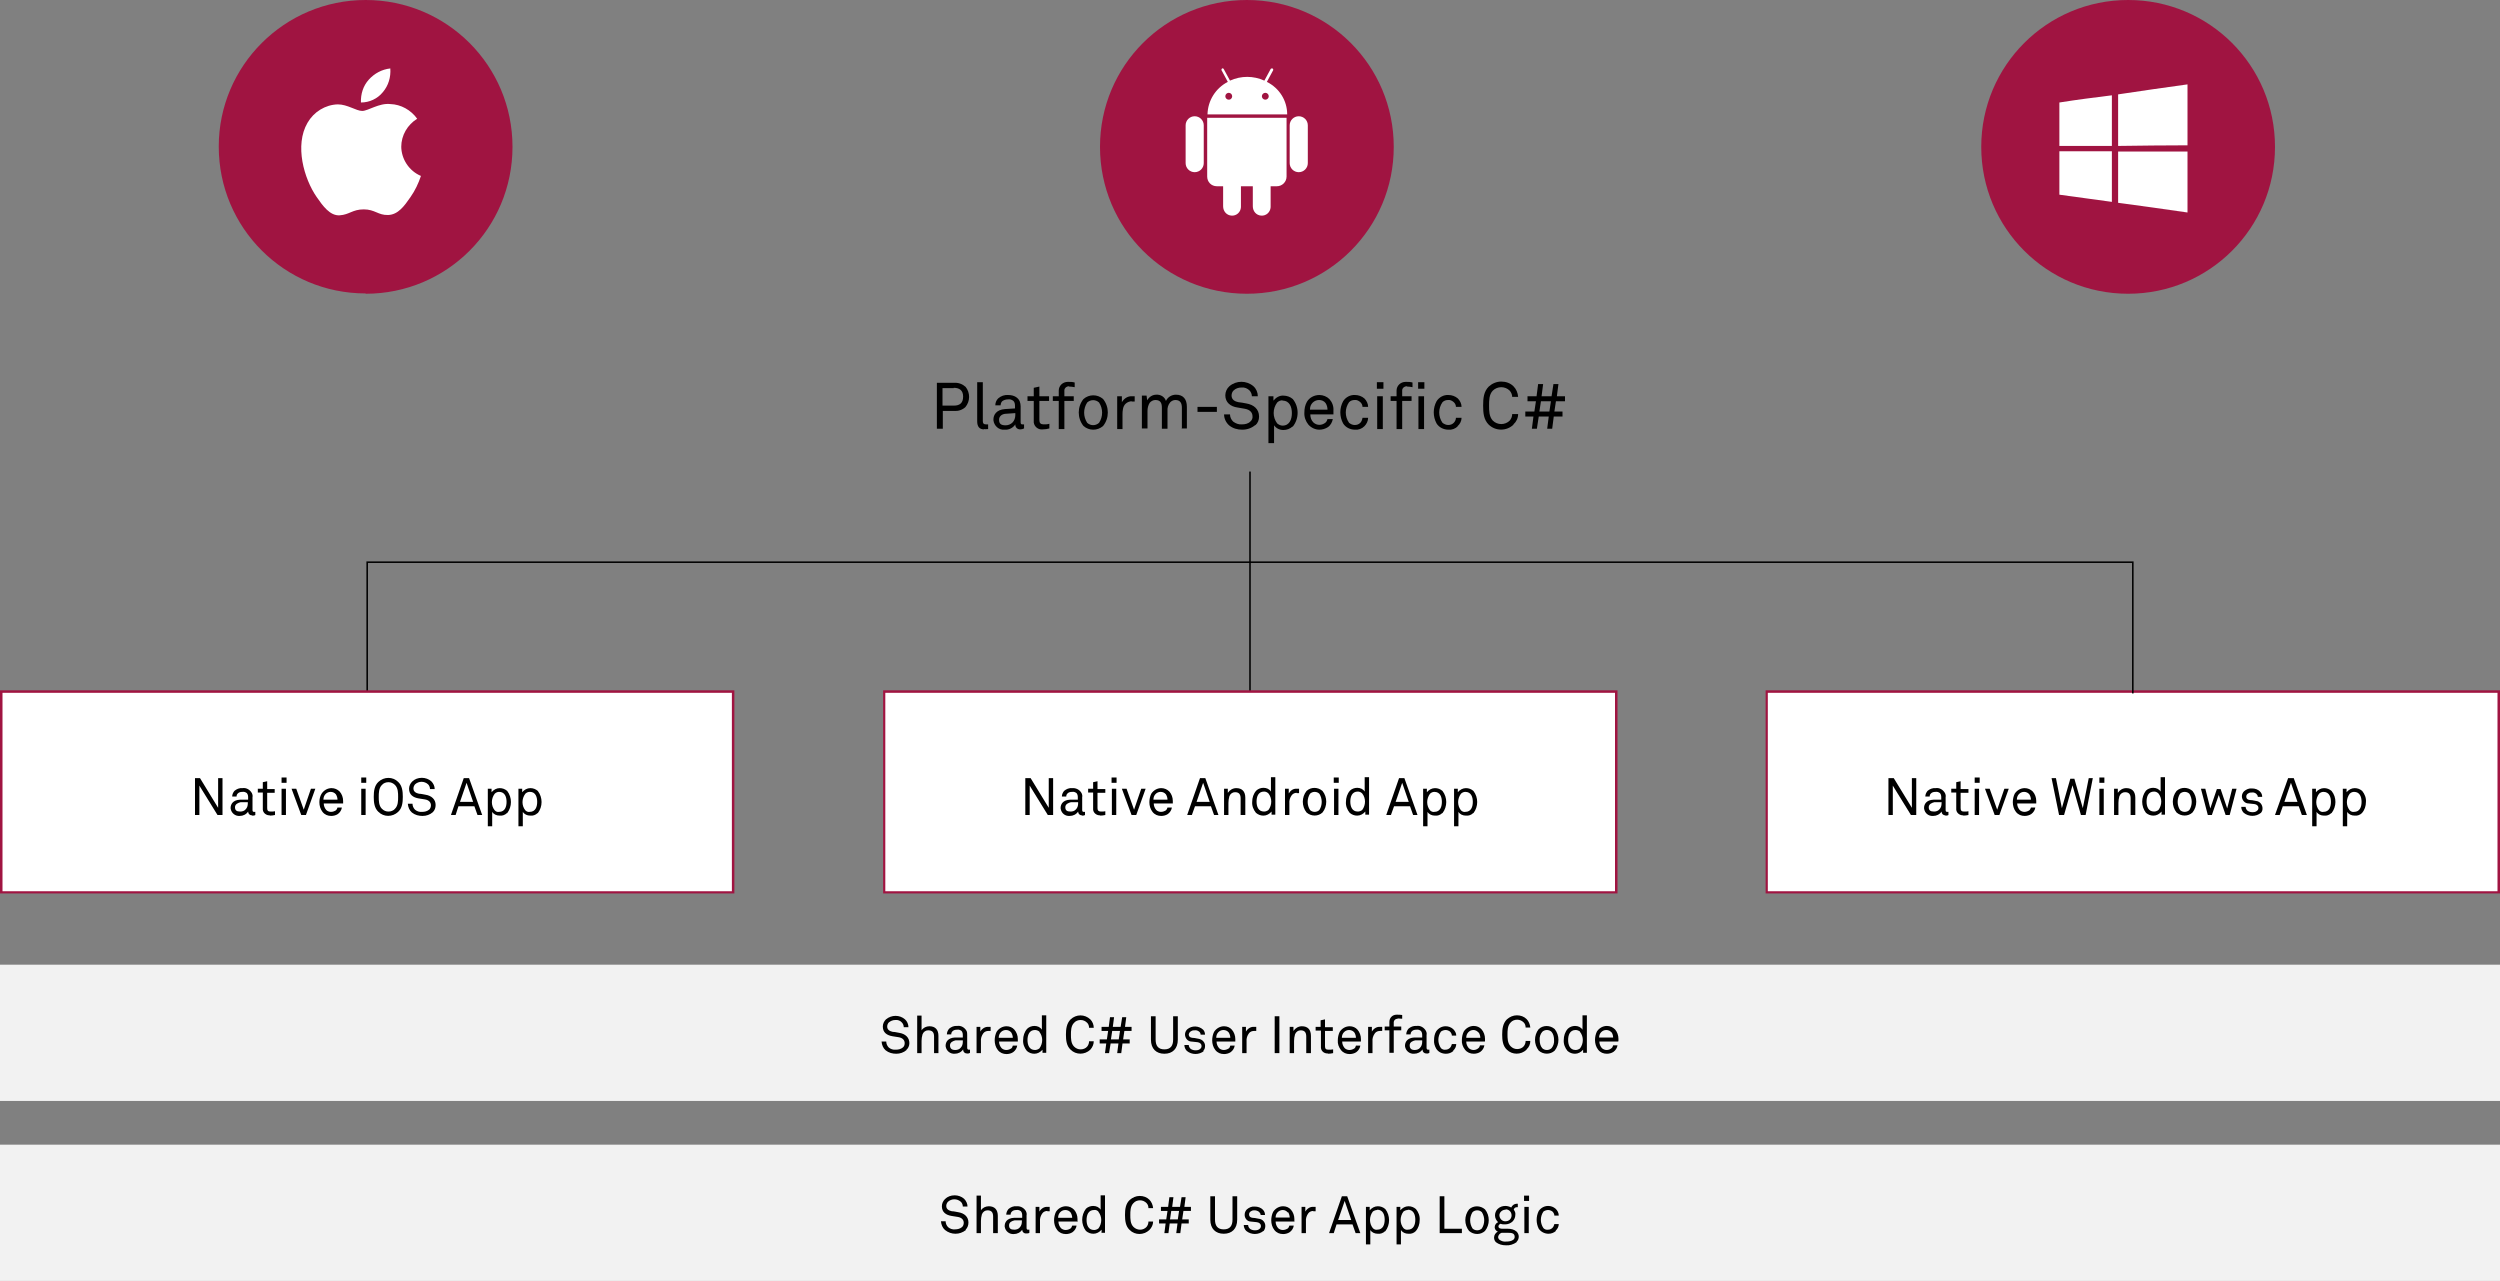 <?xml version="1.0" encoding="UTF-8"?><svg id="a" xmlns="http://www.w3.org/2000/svg" viewBox="0 0 800 409.9"><rect x="0" y="0" width="800" height="409.9" fill="#808080" stroke="none"/><defs><style>.b{fill:#fff;}.c{fill:none;stroke:#000;stroke-width:.5px;}.d{fill:#a01441;}.e{fill:#f2f2f2;}</style></defs><line class="c" x1="400" y1="150.9" x2="400" y2="222.4"/><g><rect class="b" x="565.4" y="221.3" width="234.2" height="64.2"/><path class="d" d="M799.2,221.7v63.5h-233.5v-63.5h233.5m.8-.8h-235v65h235v-65Z"/></g><g><rect class="b" x="282.9" y="221.3" width="234.2" height="64.2"/><path class="d" d="M516.8,221.7v63.5h-233.5v-63.5h233.5m.8-.8h-235v65h235v-65Z"/></g><polyline class="c" points="682.5 221.9 682.5 179.9 117.5 179.9 117.5 221.8"/><g><path d="M335.3,260.8l-5.8-9.4v9.4h-1.4v-11.8h1.7l5.8,9.5v-9.5h1.4v11.8h-1.6Z"/><path d="M346.2,260.9c-.7,0-1.2-.5-1.2-1.2,0,0,0,0,0,0h0c-.6,.9-1.6,1.4-2.7,1.4-1.5,.1-2.7-.9-2.9-2.4,0,0,0-.1,0-.2,0-1.1,.7-2.5,3-2.6h2.5v-.8c0-.5-.1-.9-.4-1.3-.4-.3-.9-.5-1.4-.4-.6,0-1.1,.1-1.5,.5-.3,.3-.4,.6-.4,1h-1.4c0-.7,.3-1.3,.7-1.8,.7-.6,1.6-1,2.6-.9,1.2-.1,2.4,.5,3,1.6,.2,.4,.3,.9,.2,1.3v4.1c0,.5,.2,.6,.5,.6,.1,0,.2,0,.4,0v1c-.3,.2-.6,.2-1,.2Zm-1.2-4.2h-2.3c-.8,.2-1.8,.6-1.8,1.6s.5,1.4,1.7,1.4c.6,0,1.3-.2,1.7-.7,.5-.5,.7-1.2,.7-1.9v-.5Z"/><path d="M352.1,260.9c-1.1,.1-2.2-.7-2.3-1.8,0-.2,0-.3,0-.5v-5h-1.6v-1.2h1.6v-2.1l1.4-.3v2.5h2.5v1.2h-2.5v4.9c0,.8,.4,1.1,1.1,1.1,.5,0,1,0,1.4-.1v1.2c-.5,.1-1.1,.2-1.7,.2Z"/><path d="M355.7,250.5v-1.7h1.6v1.7h-1.6Zm.1,10.3v-8.4h1.4v8.4h-1.4Z"/><path d="M363.6,260.8h-1.5l-3.1-8.4h1.5l2.4,6.7,2.3-6.7h1.4l-3,8.4Z"/><path d="M375.1,257.1h-5.9c0,.8,.3,1.5,.8,2.1,.4,.4,1,.6,1.5,.6,.6,0,1.1-.2,1.6-.5,.3-.3,.4-.6,.5-.9h1.4c-.1,.8-.6,1.6-1.3,2.1-.6,.4-1.4,.6-2.1,.6-1.1,0-2.1-.4-2.8-1.3-.7-.9-1-2-1-3.1,0-.9,.2-1.9,.6-2.7,.7-1.1,1.9-1.8,3.2-1.8,1,0,1.9,.4,2.6,1.1,.7,.8,1.1,1.9,1.1,3v.8Zm-2-2.9c-.4-.5-1-.8-1.7-.8-1.3,0-2.3,1.1-2.3,2.4,0,0,0,0,0,.1h4.5c0-.6-.2-1.2-.5-1.7h0Z"/><path d="M388.5,260.8l-1-2.8h-5.1l-1,2.8h-1.5l4.1-11.8h1.7l4.2,11.8h-1.5Zm-3.5-10.3l-2.1,6.1h4.2l-2.1-6.1Z"/><path d="M397,260.8v-5.3c0-1.3-.5-2-1.8-2-.8,0-1.5,.5-1.8,1.3-.2,.7-.3,1.4-.3,2.1v3.9h-1.4v-8.4h1.2v1.3c.6-.9,1.6-1.5,2.7-1.5,1.9,0,2.9,1.1,2.9,3.1v5.5h-1.4Z"/><path d="M406.9,260.8v-1.1c-.7,.8-1.6,1.3-2.6,1.3-.9,0-1.7-.3-2.4-.9-.8-1-1.3-2.2-1.2-3.5,0-1.3,.4-2.6,1.3-3.6,.6-.6,1.5-.9,2.3-.9,1,0,1.9,.4,2.4,1.2v-4.6h1.4v12h-1.2Zm-1-6.9c-.4-.4-.9-.6-1.4-.6-1.9,0-2.4,1.7-2.4,3.2s.5,3.2,2.4,3.2c.5,0,1-.2,1.4-.5,1.2-1.6,1.2-3.8,0-5.3h0Z"/><path d="M415,253.7c-.6,0-1.2,.2-1.6,.7-.6,.8-.9,1.7-.8,2.7v3.7h-1.4v-8.4h1.2v1.5c.6-1,1.5-1.6,2.6-1.5,.2,0,.4,0,.7,0v1.4c-.3,0-.5,0-.8,0Z"/><path d="M423.2,260c-1.4,1.3-3.6,1.3-5.1,0-1.6-2-1.6-4.9,0-6.9,1.4-1.3,3.6-1.3,5.1,0,1.6,2,1.6,4.9,0,6.9Zm-1-6c-.8-.8-2.2-.8-3,0-1,1.6-1,3.6,0,5.2,.8,.8,2.2,.8,3,0,1-1.6,1-3.6,0-5.2h0Z"/><path d="M426.8,250.5v-1.7h1.6v1.7h-1.6Zm.1,10.3v-8.4h1.4v8.4h-1.4Z"/><path d="M436.9,260.8v-1.1c-.7,.8-1.6,1.3-2.6,1.3-.9,0-1.7-.3-2.4-.9-.8-1-1.3-2.2-1.2-3.5,0-1.3,.4-2.6,1.3-3.6,.6-.6,1.5-.9,2.3-.9,1,0,1.9,.4,2.4,1.2v-4.6h1.4v12h-1.2Zm-1-6.9c-.4-.4-.9-.6-1.4-.6-1.9,0-2.4,1.7-2.4,3.2s.5,3.2,2.4,3.2c.5,0,1-.2,1.4-.5,1.2-1.6,1.2-3.8,0-5.3h0Z"/><path d="M452.2,260.8l-1-2.8h-5.1l-1,2.8h-1.5l4.1-11.8h1.7l4.2,11.8h-1.5Zm-3.5-10.3l-2.1,6.1h4.2l-2.1-6.1Z"/><path d="M461.5,260.2c-.6,.6-1.5,.9-2.3,.8-1,0-1.9-.4-2.4-1.2v4.6h-1.4v-12h1.2v1.1c.7-.8,1.6-1.3,2.6-1.3,.9,0,1.7,.3,2.4,.9,1.6,2.1,1.6,5,0,7.1h0Zm-2.5-6.8c-.5,0-1,.2-1.4,.6-1.2,1.6-1.2,3.8,0,5.3,.4,.4,.9,.6,1.4,.5,1.9,0,2.4-1.7,2.4-3.2s-.5-3.2-2.4-3.2Z"/><path d="M471.4,260.2c-.6,.6-1.5,.9-2.3,.8-1,0-1.9-.4-2.4-1.2v4.6h-1.4v-12h1.2v1.1c.7-.8,1.6-1.3,2.6-1.3,.9,0,1.7,.3,2.4,.9,1.6,2.1,1.6,5,0,7.1h0Zm-2.5-6.8c-.5,0-1,.2-1.4,.6-1.2,1.6-1.2,3.8,0,5.3,.4,.4,.9,.6,1.4,.5,1.9,0,2.4-1.7,2.4-3.2s-.5-3.2-2.4-3.2h0Z"/></g><g><path d="M611.5,260.8l-5.8-9.4v9.4h-1.4v-11.8h1.7l5.8,9.5v-9.5h1.4v11.8h-1.7Z"/><path d="M622.5,260.9c-.7,0-1.2-.5-1.2-1.2,0,0,0,0,0,0h0c-.6,.9-1.6,1.4-2.7,1.4-1.5,.1-2.7-.9-2.9-2.4,0,0,0-.1,0-.2,0-1.1,.7-2.5,3-2.6h2.5v-.8c0-.5-.1-.9-.4-1.3-.4-.3-.9-.5-1.4-.4-.6,0-1.1,.1-1.5,.5-.3,.3-.4,.6-.4,1h-1.4c0-.7,.3-1.3,.7-1.8,.7-.6,1.6-1,2.6-.9,1.2-.2,2.4,.5,3,1.6,.2,.4,.3,.9,.2,1.3v4.1c0,.5,.2,.6,.5,.6,.1,0,.2,0,.4,0v1c-.3,.2-.7,.2-1,.2Zm-1.3-4.2h-2.2c-.8,.2-1.8,.6-1.8,1.6s.5,1.4,1.7,1.4c.6,0,1.3-.2,1.7-.7,.5-.5,.7-1.2,.7-1.9v-.5Z"/><path d="M628.3,260.9c-1.1,.1-2.2-.7-2.3-1.8,0-.2,0-.3,0-.5v-5h-1.6v-1.2h1.6v-2.1l1.4-.3v2.5h2.5v1.2h-2.5v4.9c0,.8,.3,1.1,1.1,1.1,.5,0,1,0,1.4-.1v1.2c-.5,.1-1.1,.2-1.7,.2Z"/><path d="M631.9,250.5v-1.7h1.6v1.7h-1.6Zm0,10.3v-8.4h1.4v8.4h-1.4Z"/><path d="M639.8,260.8h-1.5l-3.1-8.4h1.5l2.4,6.7,2.3-6.7h1.4l-3,8.4Z"/><path d="M651.4,257.1h-5.9c0,.8,.3,1.5,.8,2.1,.4,.4,1,.6,1.5,.6,.6,0,1.1-.2,1.6-.5,.3-.3,.4-.6,.5-.9h1.4c-.1,.8-.6,1.6-1.3,2.1-.6,.4-1.4,.6-2.1,.6-1.1,0-2.1-.4-2.8-1.3-.7-.9-1-2-1-3.1,0-.9,.2-1.9,.6-2.7,.7-1.1,1.9-1.8,3.2-1.8,1,0,1.9,.4,2.6,1.1,.7,.8,1.1,1.9,1.1,3v.8Zm-2-2.9c-.4-.5-1-.8-1.7-.8-1.3,0-2.3,1.1-2.3,2.4,0,0,0,0,0,.1h4.5c0-.6-.2-1.2-.5-1.7h0Z"/><path d="M667.5,260.8h-1.6l-2.7-9.5-2.7,9.5h-1.6l-2.4-11.8h1.4l1.9,9.6,2.7-9.4h1.3l2.7,9.4,1.9-9.6h1.3l-2.3,11.8Z"/><path d="M671.8,250.5v-1.7h1.6v1.7h-1.6Zm0,10.3v-8.4h1.4v8.4h-1.4Z"/><path d="M681.8,260.8v-5.3c0-1.3-.5-2-1.8-2-.8,0-1.5,.5-1.8,1.3-.2,.7-.3,1.4-.3,2.1v3.9h-1.4v-8.4h1.2v1.3c.6-.9,1.6-1.5,2.7-1.5,1.9,0,2.9,1.1,2.9,3.1v5.5h-1.4Z"/><path d="M691.7,260.8v-1.1c-.7,.8-1.6,1.3-2.6,1.3-.9,0-1.7-.3-2.4-.9-1.6-2.1-1.6-5,0-7.1,.6-.6,1.5-.9,2.3-.9,1,0,1.9,.4,2.4,1.2v-4.6h1.4v12h-1.2Zm-1-6.9c-.4-.4-.9-.6-1.4-.6-1.9,0-2.4,1.7-2.4,3.2s.5,3.2,2.4,3.2c.5,0,1-.2,1.4-.5,1.2-1.6,1.2-3.8,0-5.3h0Z"/><path d="M701.6,260c-1.4,1.3-3.6,1.3-5.1,0-1.6-2-1.6-4.9,0-6.9,1.4-1.3,3.6-1.3,5.1,0,1.6,2,1.6,4.9,0,6.9Zm-1-6c-.8-.8-2.2-.8-3,0-1,1.6-1,3.6,0,5.2,.8,.8,2.2,.8,3,0,1-1.6,1-3.6,0-5.2h0Z"/><path d="M713.6,260.8h-1.4l-2.2-6.4-2.2,6.4h-1.3l-2.2-8.4h1.4l1.6,6.3,2.1-6.2h1.2l2.1,6.2,1.6-6.3h1.4l-2.2,8.4Z"/><path d="M723.5,260.1c-1.6,1.3-3.9,1.3-5.5,0-.5-.5-.8-1.2-.8-1.9h1.4c0,.5,.3,1,.7,1.3,.5,.3,1,.4,1.5,.4,.6,0,1.1-.1,1.5-.5,.3-.2,.4-.6,.4-.9,0-.6-.5-1.1-1.3-1.2l-1.9-.2c-1.2,0-2.1-1.1-2.1-2.3,0-.6,.3-1.2,.7-1.6,.7-.6,1.6-1,2.5-.9,1,0,2,.3,2.7,1.1,.4,.4,.6,1,.6,1.6h-1.4c0-.4-.2-.7-.5-1-.4-.3-.9-.5-1.4-.4-.3,0-.7,0-1,.2-.5,.2-.8,.6-.8,1.1,0,.7,.4,1,1.1,1.1,.5,0,1.1,.1,2,.3,1.3,.1,2.2,1.3,2.1,2.6,0,.5-.3,1-.6,1.4h0Z"/><path d="M736.6,260.8l-1-2.8h-5.1l-1,2.8h-1.5l4.2-11.8h1.8l4.2,11.8h-1.6Zm-3.5-10.3l-2.1,6.1h4.2l-2.1-6.1Z"/><path d="M746,260.2c-.6,.6-1.5,.9-2.3,.8-1,0-1.9-.4-2.4-1.2v4.6h-1.4v-12h1.2v1.1c.7-.8,1.6-1.3,2.6-1.3,.9,0,1.7,.3,2.4,.9,1.7,2.1,1.6,5,0,7.1h0Zm-2.5-6.8c-.5,0-1,.2-1.4,.6-1.2,1.6-1.2,3.8,0,5.3,.4,.4,.9,.6,1.4,.5,1.9,0,2.4-1.7,2.4-3.2s-.5-3.2-2.4-3.2h0Z"/><path d="M755.8,260.2c-.6,.6-1.5,.9-2.3,.8-1,0-1.9-.4-2.4-1.2v4.6h-1.4v-12h1.2v1.1c.7-.8,1.6-1.3,2.6-1.3,.9,0,1.7,.3,2.4,.9,.8,1,1.3,2.2,1.2,3.5,0,1.3-.4,2.6-1.3,3.6Zm-2.5-6.8c-.5,0-1,.2-1.4,.6-1.2,1.6-1.2,3.8,0,5.3,.4,.4,.9,.6,1.4,.5,1.9,0,2.4-1.7,2.4-3.2s-.5-3.2-2.4-3.2h0Z"/></g><g><path d="M308.9,130.3c-1,.9-2.3,1.3-3.6,1.2h-3.6v5.7h-1.9v-14.7h5.5c1.4-.1,2.7,.4,3.7,1.3,1.5,1.9,1.5,4.6-.1,6.5h0Zm-3.7-6.1h-3.6v5.6h3.6c2,0,3-.9,3-2.9s-1.2-2.8-3-2.8Z"/><path d="M314.9,137.4c-1.5,0-2.2-.9-2.2-2.6v-12.5h1.8v12.4c0,.7,.2,1.1,1,1.1,.2,0,.5,0,.7,0v1.5c-.4,0-.9,.1-1.3,0Z"/><path d="M326.4,137.4c-.8,0-1.5-.6-1.5-1.5,0,0,0,0,0-.1h0c-.7,1.1-2,1.8-3.4,1.7-1.8,.2-3.4-1.2-3.6-3,0,0,0-.2,0-.3,0-1.4,.9-3.1,3.7-3.3l3.2-.2v-.8c0-.6-.1-1.2-.5-1.6-.5-.4-1.1-.6-1.7-.5-.7,0-1.4,.2-1.9,.6-.3,.3-.5,.8-.5,1.3h-1.7c0-.8,.3-1.6,.9-2.2,.9-.8,2.1-1.2,3.2-1.1,2,0,3.2,.9,3.7,2,.2,.5,.3,1.1,.3,1.6v5.1c0,.6,.2,.7,.6,.7,.2,0,.3,0,.5,0v1.3c-.4,.2-.8,.3-1.2,.3Zm-1.6-5.2l-2.8,.2c-1.1,0-2.3,.6-2.3,1.9s.6,1.8,2.1,1.8c.8,0,1.6-.3,2.2-.9,.6-.6,.9-1.5,.9-2.4v-.6Z"/><path d="M333.7,137.4c-1.4,.2-2.7-.8-2.9-2.2,0-.2,0-.4,0-.6v-6.3h-2v-1.5h2v-2.7l1.8-.4v3.1h3.1v1.5h-3.1v6.1c0,1,.4,1.4,1.4,1.4,.6,0,1.2,0,1.8-.2v1.5c-.7,.2-1.4,.3-2.1,.3Z"/><path d="M342.1,123.6c-.8,0-1.4,.5-1.5,1.2,0,0,0,.1,0,.2v1.8h3v1.5h-3v9h-1.8v-9h-1.9v-1.5h1.9v-1.8c0-1.6,1.3-2.8,2.9-2.8,0,0,.1,0,.2,0,.7,0,1.3,0,2,.2v1.5c-.6-.1-1.2-.2-1.8-.2Z"/><path d="M353,136.3c-1.8,1.6-4.5,1.6-6.3,0-2-2.5-2-6.1,0-8.6,1.8-1.6,4.5-1.6,6.3,0,2,2.5,2,6.1,0,8.6Zm-1.3-7.5c-1.1-1-2.7-1-3.8,0-1.3,2-1.3,4.5,0,6.5,1.1,1,2.7,1,3.8,0,1.3-2,1.3-4.5,0-6.5Z"/><path d="M362.2,128.4c-.7,0-1.5,.3-2,.8-.9,.8-1,2.3-1,3.4v4.7h-1.7v-10.5h1.5v1.9c.7-1.2,1.9-2,3.3-1.9,.3,0,.6,0,.8,0v1.7c-.3,0-.7,0-1,0Z"/><path d="M378.2,137.2v-6.7c0-1.5-.5-2.5-2.1-2.5-.6,0-1.2,.3-1.6,.7-.7,.8-1,1.8-.9,2.9v5.6h-1.8v-6.7c0-1.5-.4-2.5-2.1-2.5-.7,0-1.4,.4-1.8,.9-.5,.8-.7,1.7-.7,2.6v5.6h-1.8v-10.5h1.5l.2,1.5c.6-1.1,1.7-1.8,2.9-1.8,1.4-.1,2.7,.7,3.1,2,.6-1.3,1.9-2,3.2-2,2.4,0,3.5,1.5,3.5,3.9v6.9h-1.8Z"/><path d="M383.2,131.8v-1.6h6.2v1.6h-6.2Z"/><path d="M401.7,136c-1.2,1-2.6,1.5-4.2,1.5-1.5,0-3-.4-4.2-1.4-1-.9-1.6-2.2-1.6-3.5h1.9c0,.9,.4,1.7,1,2.3,.8,.6,1.8,1,2.8,.9,1,0,2-.2,2.7-.9,.5-.4,.8-1.1,.7-1.7,0-1.1-.7-2.1-2.5-2.4l-2.3-.4c-2.2-.3-3.9-1.6-3.9-3.9,0-1.1,.5-2.2,1.3-2.9,2.2-1.9,5.5-1.9,7.7,0,.9,.8,1.4,2,1.4,3.2h-1.9c0-.7-.3-1.3-.7-1.8-.7-.7-1.6-1.1-2.6-1-1,0-1.9,.3-2.6,1-.4,.4-.6,1-.6,1.6,0,1.3,1.1,1.9,2.2,2.1,.8,.1,1.6,.2,2.5,.4,2.4,.4,4.1,1.8,4.1,4.2,0,1.1-.4,2.1-1.2,2.8Z"/><path d="M413.6,136.5c-.8,.7-1.8,1.1-2.9,1.1-1.2,0-2.3-.5-3-1.5v5.7h-1.8v-15h1.6v1.4c.8-1,2-1.7,3.2-1.6,1.1,0,2.2,.4,3,1.1,2.1,2.6,2,6.3,0,8.8h0Zm-3.2-8.4c-.6,0-1.2,.2-1.7,.7-1.5,2-1.5,4.7,0,6.7,.5,.4,1.1,.7,1.7,.7,2.3,0,3-2.1,3-4s-.7-4-3-4h0Z"/><path d="M426.7,132.6h-7.4c0,1,.3,1.9,1,2.6,1.1,1,2.7,1,3.9,0,.3-.3,.5-.7,.6-1.1h1.7c-.2,1-.7,2-1.6,2.6-.8,.5-1.7,.8-2.7,.8-1.3,0-2.6-.6-3.5-1.6-.9-1.1-1.4-2.5-1.3-3.9,0-1.2,.2-2.3,.8-3.4,.8-1.4,2.4-2.2,4-2.2,1.2,0,2.4,.5,3.2,1.3,.9,1,1.4,2.3,1.3,3.7v1.1Zm-2.5-3.6c-.5-.7-1.3-1-2.1-1-1.6,0-2.9,1.3-2.9,2.9,0,0,0,.1,0,.2h5.6c0-.7-.2-1.5-.6-2.1Z"/><path d="M436.6,136.4c-.8,.8-1.9,1.2-3,1.1-1.5,0-3-.7-3.8-2-1.2-2.2-1.2-4.9,0-7.1,.8-1.3,2.3-2.1,3.8-2,1.1,0,2.2,.4,3,1.1,.7,.7,1.2,1.7,1.2,2.7h-1.8c0-.6-.3-1.2-.8-1.6-.5-.4-1.1-.7-1.7-.6-.7,0-1.3,.2-1.8,.7-1.4,2-1.4,4.6,0,6.6,.5,.4,1.1,.7,1.8,.7,.7,0,1.3-.2,1.8-.7,.4-.4,.6-1,.7-1.6h1.8c0,1-.5,2-1.2,2.7Z"/><path d="M440.6,124.4v-2.1h2.1v2.1h-2.1Zm.1,12.9v-10.5h1.8v10.5h-1.8Z"/><path d="M450.2,123.6c-.8,0-1.4,.5-1.5,1.2,0,0,0,.1,0,.2v1.8h3v1.5h-3v9h-1.8v-9h-1.9v-1.5h1.9v-1.8c0-1.6,1.3-2.8,2.9-2.8,0,0,.1,0,.2,0,.7,0,1.3,0,2,.2v1.5c-.6-.1-1.1-.2-1.7-.2Zm3.6,.8v-2.1h2v2.1h-2Zm.1,12.9v-10.5h1.8v10.5h-1.8Z"/><path d="M466.5,136.4c-.8,.8-1.9,1.2-3,1.1-1.5,0-3-.7-3.8-2-1.2-2.2-1.2-4.9,0-7.1,.8-1.3,2.3-2.1,3.8-2,1.1,0,2.2,.4,3,1.1,.7,.7,1.2,1.7,1.2,2.7h-1.8c0-.6-.3-1.2-.8-1.6-.5-.4-1.1-.7-1.7-.6-.7,0-1.3,.2-1.8,.7-1.4,2-1.4,4.6,0,6.6,.5,.4,1.2,.7,1.8,.7,.7,0,1.3-.2,1.8-.7,.4-.4,.7-1,.7-1.6h1.8c0,1-.5,2-1.3,2.7Z"/><path d="M484.3,135.9c-2.2,2.1-5.7,2.1-7.9,0-1.6-1.6-1.8-3.7-1.8-6.1s.2-4.5,1.8-6.1c1.1-1,2.5-1.6,4-1.6,1.5,0,2.9,.5,3.9,1.5,.9,.9,1.4,2.1,1.5,3.4h-1.9c0-.7-.3-1.4-.8-2-.7-.7-1.7-1.1-2.7-1.1-1,0-2,.4-2.7,1.1-1.2,1.2-1.2,3.2-1.2,4.8s0,3.5,1.2,4.8c.7,.7,1.7,1.1,2.7,1.1,1,0,2-.4,2.7-1.1,.5-.6,.8-1.3,.8-2.1h1.9c0,1.3-.6,2.5-1.5,3.3Z"/><path d="M497.9,128.4l-.5,3.3h2.6v1.6h-2.8l-.5,3.9h-1.6l.5-3.9h-3.2l-.6,3.9h-1.6l.5-3.9h-2.6v-1.6h2.9l.5-3.3h-2.7v-1.6h2.9l.5-3.9h1.6l-.5,3.9h3.2l.6-3.9h1.6l-.5,3.9h2.6v1.6h-2.8Zm-4.8,0l-.5,3.3h3.2l.5-3.3h-3.2Z"/></g><polygon class="e" points="0 308.7 0 352.3 800 352.3 800 332.1 800 328.9 800 308.7 0 308.7"/><g><path d="M290.1,336c-.9,.8-2.1,1.2-3.3,1.2-1.2,0-2.4-.3-3.4-1.1-.8-.7-1.2-1.7-1.3-2.8h1.5c0,.7,.3,1.4,.8,1.9,.6,.5,1.4,.8,2.3,.7,.8,0,1.6-.2,2.2-.7,.4-.3,.6-.8,.6-1.4,0-.9-.6-1.7-2-1.9l-1.9-.3c-1.8-.3-3.1-1.2-3.1-3.1,0-.9,.4-1.7,1-2.3,1.8-1.5,4.4-1.5,6.1,0,.7,.6,1.1,1.6,1.1,2.5h-1.5c0-.5-.2-1.1-.6-1.5-.5-.6-1.3-.9-2.1-.8-.8,0-1.5,.3-2.1,.8-.3,.3-.5,.8-.5,1.3,0,1.1,.9,1.5,1.8,1.7,.7,0,1.3,.2,2,.3,2,.3,3.3,1.5,3.3,3.3,0,.9-.4,1.7-1,2.2Z"/><path d="M298.9,337v-5.3c0-1.3-.5-2-1.9-2-.8,0-1.5,.5-1.8,1.3-.2,.7-.3,1.4-.3,2.1v3.9h-1.4v-12h1.4v4.7c.5-.8,1.5-1.3,2.5-1.3,1.9,0,2.9,1.1,2.9,3.1v5.5h-1.4Z"/><path d="M309.4,337.1c-.7,0-1.2-.5-1.2-1.2,0,0,0,0,0-.1h0c-.6,.9-1.6,1.4-2.7,1.4-1.4,.1-2.7-.9-2.9-2.4,0,0,0-.1,0-.2,0-1.1,.7-2.5,3-2.6h2.5v-.8c0-.5-.1-.9-.4-1.3-.4-.3-.9-.5-1.4-.4-.6,0-1.1,.1-1.5,.5-.3,.3-.4,.6-.4,1h-1.4c0-.7,.3-1.3,.7-1.8,.7-.6,1.6-1,2.6-.9,1.2-.2,2.4,.5,3,1.6,.2,.4,.2,.8,.2,1.3v4.1c0,.4,.2,.6,.5,.6,.1,0,.2,0,.4,0v1c-.3,.2-.7,.3-1,.2Zm-1.3-4.2h-2.3c-.8,.2-1.8,.6-1.8,1.6s.5,1.5,1.7,1.5c.6,0,1.3-.2,1.7-.7,.5-.5,.7-1.2,.7-1.9v-.5Z"/><path d="M316.3,329.9c-.6,0-1.2,.2-1.6,.7-.6,.8-.9,1.7-.8,2.7v3.7h-1.4v-8.4h1.2v1.5c.6-1,1.6-1.6,2.6-1.5,.2,0,.4,0,.7,0v1.3c-.3,0-.5,0-.8,0Z"/><path d="M325.6,333.3h-5.9c0,.8,.3,1.5,.8,2.1,.4,.4,1,.6,1.5,.6,.6,0,1.1-.2,1.6-.5,.3-.2,.4-.6,.5-.9h1.4c-.1,.8-.6,1.6-1.3,2.1-.6,.4-1.4,.6-2.1,.6-1.1,0-2.1-.4-2.8-1.3-.7-.9-1-2-1-3.1,0-.9,.2-1.9,.6-2.7,.7-1.1,1.9-1.8,3.2-1.8,1,0,1.9,.4,2.5,1.1,.7,.8,1.1,1.9,1.1,3v.8Zm-2-2.9c-.4-.5-1-.8-1.7-.8-1.3,0-2.3,1.1-2.3,2.4,0,0,0,0,0,.1h4.5c0-.6-.2-1.2-.5-1.7Z"/><path d="M333.6,337v-1.1c-.7,.8-1.6,1.3-2.6,1.3-.9,0-1.7-.3-2.4-.9-.8-1-1.3-2.2-1.2-3.5,0-1.3,.4-2.6,1.3-3.6,.6-.6,1.5-.9,2.3-.9,1,0,1.9,.4,2.4,1.2v-4.6h1.4v12h-1.2Zm-1-6.9c-.4-.3-.9-.5-1.4-.5-1.9,0-2.4,1.7-2.4,3.2s.5,3.2,2.4,3.2c.5,0,1-.2,1.4-.5,1.2-1.6,1.2-3.8,0-5.3h0Z"/><path d="M348.9,335.9c-1.8,1.7-4.6,1.7-6.3,0-1.3-1.2-1.5-3-1.5-4.8s.2-3.6,1.5-4.9c1.8-1.7,4.5-1.7,6.3,0,.7,.7,1.1,1.7,1.1,2.7h-1.5c0-.6-.2-1.2-.6-1.6-.6-.6-1.3-.9-2.1-.9-.8,0-1.6,.3-2.1,.9-1,1-1,2.6-1,3.8s0,2.8,1,3.8c.6,.6,1.3,.9,2.1,.9,.8,0,1.6-.3,2.1-.9,.4-.5,.6-1.1,.6-1.7h1.5c0,1-.4,1.9-1.1,2.7Z"/><path d="M359.8,329.9l-.4,2.7h2.1v1.3h-2.3l-.4,3.1h-1.3l.4-3.1h-2.5l-.5,3.1h-1.3l.4-3.1h-2.1v-1.3h2.3l.4-2.7h-2.1v-1.3h2.3l.4-3.1h1.3l-.4,3.1h2.5l.5-3.1h1.3l-.4,3.1h2.1v1.3h-2.2Zm-3.9,0l-.4,2.7h2.5l.4-2.7h-2.6Z"/><path d="M372.6,337.2c-2.6,0-4.3-1.6-4.3-4.5v-7.5h1.5v7.5c0,1.9,.8,3.1,2.8,3.1s2.8-1.2,2.8-3.1v-7.5h1.5v7.5c0,2.9-1.7,4.5-4.3,4.5Z"/><path d="M385.3,336.3c-1.6,1.3-3.9,1.3-5.5,0-.5-.5-.8-1.2-.8-1.9h1.4c0,.5,.3,1,.7,1.3,.5,.3,1,.4,1.5,.4,.6,0,1.1-.1,1.5-.5,.3-.2,.4-.6,.4-.9,0-.6-.5-1.1-1.3-1.2l-1.9-.2c-1.2,0-2.1-1.1-2.1-2.3,0-.6,.3-1.2,.7-1.6,1.5-1.3,3.7-1.2,5.1,.1,.4,.4,.6,1,.6,1.6h-1.4c0-.4-.2-.8-.5-1-.4-.3-.9-.5-1.4-.4-.3,0-.7,0-1,.2-.5,.2-.8,.6-.9,1.1,0,.7,.4,1,1.1,1.1,.5,0,1.1,.1,2,.3,1.3,.2,2.3,1.3,2.1,2.6,0,.5-.3,1-.6,1.4h0Z"/><path d="M395.2,333.3h-5.9c0,.8,.3,1.5,.8,2.1,.4,.4,1,.6,1.5,.6,.6,0,1.1-.2,1.6-.5,.3-.2,.4-.6,.5-.9h1.4c-.1,.8-.6,1.6-1.3,2.1-.6,.4-1.4,.6-2.1,.6-1.1,0-2.1-.4-2.8-1.3-.7-.9-1-2-1-3.1,0-.9,.2-1.9,.6-2.7,.7-1.1,1.9-1.8,3.2-1.8,1,0,1.9,.4,2.5,1.1,.7,.8,1.1,1.9,1.1,3v.8Zm-2-2.9c-.4-.5-1-.8-1.7-.8-1.3,0-2.3,1.1-2.3,2.4,0,0,0,0,0,.1h4.5c0-.6-.2-1.2-.5-1.7Z"/><path d="M401.3,329.9c-.6,0-1.2,.2-1.6,.7-.6,.8-.9,1.7-.8,2.7v3.7h-1.4v-8.4h1.2v1.5c.6-1,1.6-1.6,2.6-1.5,.2,0,.4,0,.7,0v1.3c-.3,0-.5,0-.8,0Z"/><path d="M407.9,337v-11.8h1.5v11.8h-1.5Z"/><path d="M418,337v-5.3c0-1.3-.5-2-1.8-2-.8,0-1.5,.5-1.8,1.3-.2,.7-.3,1.4-.3,2.1v3.9h-1.4v-8.4h1.2v1.3c.6-.9,1.6-1.5,2.7-1.5,1.9,0,2.9,1.1,2.9,3.1v5.5h-1.4Z"/><path d="M425,337.1c-1.1,.1-2.2-.6-2.3-1.8,0-.2,0-.3,0-.5v-5h-1.7v-1.2h1.6v-2.1l1.4-.3v2.5h2.5v1.2h-2.5v4.9c0,.8,.3,1.1,1.1,1.1,.5,0,1,0,1.5-.1v1.2c-.5,.1-1.1,.2-1.6,.2Z"/><path d="M435.4,333.3h-5.9c0,.8,.3,1.5,.8,2.1,.4,.4,1,.6,1.5,.6,.6,0,1.1-.2,1.6-.5,.3-.2,.4-.6,.5-.9h1.4c-.1,.8-.6,1.6-1.3,2.1-.6,.4-1.4,.6-2.1,.6-1.1,0-2.1-.4-2.8-1.3-.7-.9-1.1-2-1-3.1,0-.9,.2-1.9,.6-2.7,.7-1.1,1.9-1.8,3.2-1.8,1,0,1.9,.4,2.5,1.1,.7,.8,1.1,1.9,1.1,3v.8Zm-2-2.9c-.4-.5-1-.8-1.7-.8-1.3,0-2.3,1.1-2.3,2.4,0,0,0,0,0,.1h4.5c0-.6-.2-1.2-.5-1.7Z"/><path d="M441.6,329.9c-.6,0-1.2,.2-1.6,.7-.6,.8-.9,1.7-.8,2.7v3.7h-1.4v-8.4h1.2v1.5c.6-1,1.6-1.6,2.6-1.5,.2,0,.4,0,.7,0v1.3c-.3,0-.5,0-.8,0Z"/><path d="M447.2,326c-.6,0-1.1,.4-1.2,1,0,0,0,0,0,.1v1.4h2.4v1.2h-2.4v7.2h-1.4v-7.2h-1.5v-1.2h1.5v-1.5c0-1.3,1-2.3,2.3-2.3,0,0,.1,0,.2,0,.5,0,1,0,1.6,.1v1.2c-.5,0-.9-.1-1.4-.1Z"/><path d="M456.4,337.1c-.7,0-1.2-.5-1.2-1.2,0,0,0,0,0-.1h0c-.6,.9-1.6,1.4-2.7,1.4-1.4,.1-2.7-.9-2.9-2.4,0,0,0-.1,0-.2,0-1.1,.7-2.5,3-2.6h2.5v-.8c0-.5-.1-.9-.4-1.3-.4-.3-.9-.5-1.4-.4-.6,0-1.1,.1-1.5,.5-.3,.3-.4,.6-.4,1h-1.4c0-.7,.3-1.3,.7-1.8,.7-.6,1.6-1,2.6-.9,1.2-.2,2.4,.5,3,1.6,.2,.4,.3,.8,.2,1.3v4.1c0,.4,.2,.6,.5,.6,.1,0,.2,0,.4,0v1c-.3,.2-.7,.3-1,.2Zm-1.3-4.2h-2.2c-.9,.2-1.8,.6-1.8,1.6s.5,1.5,1.6,1.5c.6,0,1.3-.2,1.7-.7,.5-.5,.7-1.2,.7-1.9v-.5Z"/><path d="M465.1,336.3c-.7,.6-1.5,.9-2.4,.9-1.2,0-2.4-.5-3.1-1.6-.5-.9-.8-1.8-.7-2.8,0-1,.2-2,.7-2.8,.7-1,1.8-1.6,3-1.6,.9,0,1.7,.3,2.4,.9,.6,.6,1,1.3,1,2.1h-1.4c0-.5-.3-1-.6-1.3-.4-.3-.9-.5-1.4-.5-.5,0-1.1,.2-1.5,.5-1.1,1.6-1.1,3.7,0,5.3,.4,.4,.9,.6,1.5,.5,.5,0,1-.2,1.4-.6,.3-.3,.5-.8,.6-1.2h1.4c0,.8-.4,1.6-1,2.1Z"/><path d="M475.1,333.3h-5.9c0,.8,.3,1.5,.8,2.1,.9,.8,2.2,.8,3.1,0,.3-.2,.4-.6,.5-.9h1.4c-.1,.8-.6,1.6-1.3,2.1-.6,.4-1.4,.6-2.1,.6-1.1,0-2.1-.4-2.8-1.3-.7-.9-1.1-2-1-3.1,0-.9,.2-1.9,.6-2.7,.7-1.1,1.9-1.8,3.2-1.8,1,0,1.9,.4,2.5,1.1,.7,.8,1.1,1.9,1.1,3v.8Zm-2-2.9c-.4-.5-1-.8-1.6-.8-1.3,0-2.3,1.1-2.3,2.4,0,0,0,0,0,.1h4.5c0-.6-.2-1.2-.5-1.7h0Z"/><path d="M488.5,335.9c-1.8,1.7-4.6,1.7-6.3,0-1.3-1.2-1.5-3-1.5-4.8s.2-3.6,1.5-4.9c.9-.8,2-1.3,3.2-1.3,1.2,0,2.3,.4,3.1,1.2,.7,.7,1.1,1.7,1.2,2.7h-1.5c0-.6-.2-1.2-.6-1.6-.6-.6-1.3-.9-2.1-.9-.8,0-1.6,.3-2.1,.9-1,1-1,2.6-1,3.8s0,2.8,1,3.8c.6,.6,1.3,.9,2.1,.9,.8,0,1.6-.3,2.1-.9,.4-.5,.6-1.1,.6-1.7h1.5c0,1-.4,2-1.2,2.7Z"/><path d="M497.5,336.2c-1.4,1.3-3.6,1.3-5.1,0-1.6-2-1.6-4.9,0-6.9,1.4-1.3,3.6-1.3,5.1,0,1.6,2,1.6,4.9,0,6.9Zm-1-6c-.8-.8-2.2-.8-3,0-.6,.7-.9,1.7-.8,2.6,0,.9,.2,1.9,.8,2.6,.8,.8,2.2,.8,3,0,.6-.7,.9-1.7,.8-2.6,0-.9-.2-1.9-.8-2.6h0Z"/><path d="M506.6,337v-1.1c-.7,.8-1.6,1.3-2.6,1.3-.9,0-1.7-.3-2.4-.9-.8-1-1.3-2.2-1.2-3.5,0-1.3,.4-2.6,1.3-3.6,.6-.6,1.5-.9,2.3-.9,1,0,1.9,.4,2.4,1.2v-4.6h1.4v12h-1.2Zm-1-6.9c-.4-.3-.9-.5-1.4-.5-1.9,0-2.4,1.7-2.4,3.2s.5,3.2,2.4,3.2c.5,0,1-.2,1.4-.5,1.2-1.6,1.2-3.8,0-5.3h0Z"/><path d="M517.7,333.3h-5.9c0,.8,.3,1.5,.8,2.1,.9,.8,2.2,.8,3.1,0,.3-.2,.4-.6,.5-.9h1.4c-.1,.8-.6,1.6-1.3,2.1-.6,.4-1.4,.6-2.1,.6-1.1,0-2.1-.4-2.8-1.3-.7-.9-1-2-1-3.1,0-.9,.2-1.9,.6-2.7,.7-1.1,1.9-1.8,3.2-1.8,1,0,1.9,.4,2.6,1.1,.7,.8,1.1,1.9,1.1,3v.8Zm-2-2.9c-.4-.5-1-.8-1.7-.8-1.3,0-2.3,1.1-2.3,2.4,0,0,0,0,0,0h4.5c0-.6-.2-1.2-.5-1.7h0Z"/></g><polygon class="e" points="0 366.3 0 409.9 800 409.9 800 389.7 800 386.5 800 366.3 0 366.3"/><g><path d="M309.1,393.6c-2,1.6-4.7,1.6-6.7,0-.8-.7-1.2-1.7-1.3-2.8h1.5c0,.7,.3,1.4,.8,1.9,.6,.5,1.4,.8,2.2,.7,.8,0,1.6-.2,2.2-.7,.4-.3,.6-.9,.6-1.4,0-.9-.6-1.7-2-1.9l-1.9-.3c-1.8-.3-3.1-1.2-3.1-3.1,0-.9,.4-1.7,1-2.3,.8-.8,1.9-1.2,3.1-1.2,1.1,0,2.2,.4,3,1.1,.7,.7,1.1,1.6,1.1,2.5h-1.5c0-.5-.2-1.1-.6-1.5-1.2-1.1-3-1.1-4.2,0-.3,.4-.5,.8-.5,1.3,0,1.1,.9,1.5,1.8,1.7,.7,0,1.3,.2,2,.3,2,.3,3.3,1.5,3.3,3.3,0,.9-.3,1.7-.9,2.3Z"/><path d="M317.8,394.6v-5.3c0-1.3-.5-2-1.8-2-.8,0-1.5,.5-1.8,1.3-.2,.7-.3,1.4-.3,2.1v3.9h-1.4v-12h1.4v4.7c.5-.8,1.5-1.3,2.5-1.3,1.9,0,2.9,1.1,2.9,3.1v5.5h-1.4Z"/><path d="M328.3,394.7c-.7,0-1.2-.5-1.2-1.2,0,0,0,0,0,0h0c-.6,.9-1.6,1.4-2.7,1.4-1.4,.1-2.7-.9-2.9-2.4,0,0,0-.1,0-.2,0-1.1,.7-2.5,3-2.6h2.6v-.8c0-.5-.1-.9-.4-1.3-.4-.3-.9-.5-1.4-.4-.6,0-1.1,.1-1.5,.5-.3,.3-.4,.6-.4,1h-1.4c0-.7,.3-1.3,.7-1.8,.7-.6,1.6-1,2.6-.9,1.2-.1,2.4,.5,3,1.6,.2,.4,.3,.9,.2,1.3v4c0,.5,.2,.6,.5,.6,.1,0,.2,0,.4,0v1c-.3,.2-.6,.2-1,.2Zm-1.3-4.2h-2.3c-.9,.2-1.8,.6-1.8,1.6s.5,1.4,1.7,1.4c.6,0,1.3-.2,1.7-.7,.5-.5,.7-1.2,.7-1.9v-.5Z"/><path d="M335.2,387.5c-.6,0-1.2,.2-1.6,.7-.6,.8-.9,1.7-.8,2.7v3.7h-1.4v-8.4h1.2v1.5c.6-1,1.6-1.6,2.6-1.5,.2,0,.4,0,.7,0v1.4c-.3,0-.5,0-.8,0Z"/><path d="M344.6,390.9h-5.9c0,.8,.3,1.5,.8,2.1,.4,.4,1,.6,1.5,.6,.6,0,1.1-.2,1.6-.5,.3-.3,.4-.6,.5-.9h1.4c-.1,.8-.6,1.6-1.3,2.1-.6,.4-1.4,.6-2.1,.6-1.1,0-2.1-.4-2.8-1.3-.7-.9-1-2-1-3.1,0-.9,.2-1.9,.6-2.7,.7-1.1,1.9-1.8,3.2-1.8,1,0,1.9,.4,2.6,1.1,.7,.8,1.1,1.9,1.1,3v.9Zm-2-2.9c-.4-.5-1-.8-1.7-.8-1.3,0-2.3,1.1-2.3,2.4,0,0,0,0,0,.1h4.5c0-.6-.2-1.2-.5-1.7Z"/><path d="M352.5,394.6v-1.1c-.7,.8-1.6,1.3-2.6,1.3-.9,0-1.7-.3-2.4-.9-1.6-2.1-1.6-5,0-7.1,.6-.6,1.5-.9,2.3-.9,1,0,1.9,.4,2.4,1.2v-4.6h1.4v12h-1.2Zm-1-6.9c-.4-.4-.9-.6-1.4-.5-1.9,0-2.4,1.7-2.4,3.2s.5,3.2,2.4,3.2c.5,0,1-.2,1.4-.5,1.2-1.6,1.2-3.8,0-5.3Z"/><path d="M367.8,393.6c-1.8,1.7-4.6,1.7-6.3,0-1.3-1.2-1.5-3-1.5-4.8s.2-3.6,1.5-4.8c.9-.8,2-1.3,3.2-1.3,1.2,0,2.3,.4,3.1,1.2,.7,.7,1.1,1.7,1.2,2.7h-1.5c0-.6-.2-1.2-.6-1.6-.6-.6-1.3-.9-2.1-.9-.8,0-1.6,.3-2.1,.9-1,1-1,2.6-1,3.8s0,2.8,1,3.8c1.2,1.2,3.1,1.2,4.2,0h0c.4-.5,.6-1.1,.6-1.7h1.5c0,1-.5,2-1.2,2.7Z"/><path d="M378.7,387.5l-.4,2.7h2.1v1.3h-2.3l-.4,3.1h-1.3l.4-3.1h-2.5l-.4,3.1h-1.3l.4-3.1h-2.1v-1.3h2.3l.4-2.7h-2.1v-1.3h2.3l.4-3.1h1.3l-.4,3.1h2.5l.5-3.1h1.3l-.4,3.1h2.1v1.3h-2.3Zm-3.9,0l-.4,2.7h2.5l.4-2.7h-2.5Z"/><path d="M391.6,394.8c-2.6,0-4.3-1.6-4.3-4.5v-7.5h1.5v7.5c0,1.9,.8,3.1,2.8,3.1s2.8-1.2,2.8-3.1v-7.5h1.5v7.5c0,2.9-1.7,4.5-4.3,4.5Z"/><path d="M404.3,393.9c-1.6,1.3-3.9,1.3-5.5,0-.5-.5-.8-1.2-.8-1.9h1.4c0,.5,.3,1,.7,1.3,.5,.3,1,.4,1.5,.4,.6,0,1.1-.1,1.5-.5,.3-.2,.4-.6,.4-.9,0-.6-.5-1.1-1.3-1.2l-1.9-.2c-1.2,0-2.1-1.1-2-2.3,0-.6,.3-1.2,.7-1.6,.7-.6,1.6-1,2.5-.9,1,0,2,.3,2.7,1.1,.4,.4,.6,1,.6,1.6h-1.4c0-.4-.2-.7-.5-1-.4-.3-.9-.5-1.4-.5-.3,0-.7,0-1,.2-.5,.2-.8,.6-.8,1.1,0,.7,.4,1,1.1,1.1,.5,0,1.1,.1,2,.3,1.2,.1,2.1,1.1,2.1,2.3,0,.6-.2,1.2-.6,1.7Z"/><path d="M414.1,390.9h-5.9c0,.8,.3,1.5,.8,2.1,.4,.4,1,.6,1.5,.6,.6,0,1.1-.2,1.6-.5,.3-.3,.4-.6,.5-.9h1.4c-.1,.8-.6,1.6-1.3,2.1-.6,.4-1.4,.6-2.1,.6-1.1,0-2.1-.4-2.8-1.3-.7-.9-1-2-1-3.1,0-.9,.2-1.9,.6-2.7,.7-1.1,1.9-1.8,3.2-1.8,1,0,1.9,.4,2.5,1.1,.7,.8,1.1,1.9,1.1,3v.9Zm-2-2.9c-.4-.5-1-.8-1.6-.8-1.3,0-2.3,1.1-2.3,2.3,0,0,0,0,0,.1h4.5c0-.6-.2-1.2-.5-1.7Z"/><path d="M420.3,387.5c-.6,0-1.2,.2-1.6,.7-.6,.8-.9,1.7-.8,2.7v3.7h-1.4v-8.4h1.2v1.5c.6-1,1.6-1.6,2.6-1.5,.2,0,.4,0,.7,0v1.4c-.3,0-.5,0-.8,0Z"/><path d="M433.8,394.6l-1-2.8h-5.1l-.9,2.8h-1.5l4.1-11.8h1.7l4.2,11.8h-1.5Zm-3.5-10.3l-2.1,6.1h4.2l-2.1-6.1Z"/><path d="M443.2,394c-.6,.6-1.5,.9-2.3,.8-1,0-1.9-.4-2.4-1.2v4.6h-1.4v-12h1.2v1.1c.7-.8,1.6-1.3,2.6-1.3,.9,0,1.7,.3,2.4,.9,1.6,2.1,1.6,5,0,7.1h0Zm-2.5-6.8c-.5,0-1,.2-1.4,.5-1.2,1.6-1.2,3.8,0,5.3,.4,.4,.9,.6,1.4,.5,1.9,0,2.4-1.7,2.4-3.2s-.5-3.2-2.4-3.2Z"/><path d="M453,394c-.6,.6-1.5,.9-2.3,.8-1,0-1.9-.4-2.4-1.2v4.6h-1.4v-12h1.2v1.1c.7-.8,1.6-1.3,2.6-1.3,.9,0,1.7,.3,2.4,.9,.8,1,1.3,2.2,1.2,3.5,0,1.3-.4,2.6-1.3,3.6Zm-2.5-6.8c-.5,0-1,.2-1.4,.5-1.2,1.6-1.2,3.8,0,5.3,.4,.4,.9,.6,1.4,.5,1.9,0,2.4-1.7,2.4-3.2s-.5-3.2-2.4-3.2h0Z"/><path d="M460.7,394.6v-11.8h1.5v10.4h5.6v1.4h-7.1Z"/><path d="M475.2,393.9c-1.4,1.3-3.6,1.3-5.1,0-1.6-2-1.6-4.9,0-6.9,1.4-1.3,3.6-1.3,5.1,0,1.6,2,1.6,4.9,0,6.9Zm-1-6c-.8-.8-2.2-.8-3,0-1,1.6-1,3.6,0,5.2,.8,.8,2.2,.8,3,0,1-1.6,1-3.6,0-5.2Z"/><path d="M485.3,397.5c-1,.7-2.2,1.1-3.4,1-1.2,0-2.3-.3-3.2-1-.4-.4-.6-.9-.6-1.5,0-.8,.5-1.5,1.2-1.9-.6-.2-1-.8-1-1.4,0-.7,.5-1.4,1.1-1.6-.6-.6-1-1.3-1-2.2,0-.7,.3-1.5,.8-2,.7-.7,1.6-1,2.5-1,.7,0,1.3,.2,1.9,.5,.3-.7,1-1.2,1.7-1.2,.1,0,.3,0,.4,0v1.1c-.1,0-.2,0-.3,0-.5,0-.9,.3-1,.8,.4,.5,.6,1.1,.5,1.7,0,.7-.3,1.4-.8,2-.7,.7-1.6,1-2.5,1-.5,0-1,0-1.4-.2-.3,.1-.7,.4-.7,.8,0,.7,.7,.8,1.3,.8h1.7c1,0,2,.2,2.8,.9,.4,.4,.7,1,.7,1.6,0,.6-.2,1.2-.7,1.7Zm-2.9-3h-1.9c-.6,.2-1,.7-1.1,1.3,0,.3,.1,.6,.4,.9,.7,.5,1.4,.7,2.2,.6,.8,0,1.6-.1,2.3-.6,.2-.2,.4-.5,.4-.9,0-1.3-1.2-1.3-2.2-1.3h0Zm-.6-7.4c-1,0-1.9,.7-2,1.7,0,1,.7,1.9,1.7,2,0,0,.2,0,.3,0,1,0,1.8-.7,1.9-1.7,0,0,0-.1,0-.2,0-1-.7-1.8-1.7-1.9,0,0-.2,0-.2,0h0Z"/><path d="M487.7,384.3v-1.7h1.6v1.7h-1.6Zm.1,10.3v-8.4h1.4v8.4h-1.4Z"/><path d="M497.9,393.9c-.7,.6-1.5,.9-2.4,.9-1.2,0-2.4-.6-3.1-1.6-.9-1.8-.9-3.9,0-5.7,.7-1,1.8-1.6,3-1.6,.9,0,1.7,.3,2.4,.9,.6,.6,1,1.3,1,2.2h-1.4c0-.5-.3-1-.6-1.3-.4-.3-.9-.5-1.4-.5-.5,0-1.1,.2-1.5,.5-1.1,1.6-1.1,3.7,0,5.3,.4,.4,.9,.6,1.5,.5,.5,0,1-.2,1.4-.6,.3-.3,.5-.8,.6-1.2h1.4c0,.8-.4,1.6-1,2.1Z"/></g><g><path class="d" d="M117,94c26,0,47-21,47-47C164,21,143,0,117,0c-25.9,0-47,21-47,46.9,0,26,21,47,47,47"/><path class="b" d="M128.4,47c0-3.7,2-7.1,5.1-9-2-2.8-5.2-4.6-8.6-4.7-3.6-.4-7.1,2.2-9,2.2s-4.7-2.1-7.8-2.1c-4,.1-7.7,2.4-9.7,5.9-4.2,7.2-1.1,17.9,2.9,23.7,2,2.9,4.3,6.1,7.4,5.9s4.1-1.9,7.7-1.9,4.6,1.9,7.8,1.8,5.2-2.9,7.2-5.8c1.4-2,2.5-4.3,3.3-6.7-3.8-1.6-6.3-5.4-6.3-9.5"/><path class="b" d="M122.5,29.5c1.8-2.1,2.6-4.8,2.4-7.6-2.7,.3-5.1,1.6-6.9,3.6-1.8,2-2.6,4.6-2.5,7.3,2.7,0,5.3-1.2,7-3.3"/><path class="d" d="M399,94c26,0,47-21,47-47S425,0,399,0s-47,21-47,47,21,47,47,47"/><path class="b" d="M418.5,40.1c0-1.6-1.3-2.9-2.9-2.9s-2.9,1.3-2.9,2.9v12.1c0,1.6,1.3,2.9,2.9,2.9s2.9-1.3,2.9-2.9v-12.1Z"/><path class="b" d="M385.2,40.1c0-1.6-1.3-2.9-2.9-2.9s-2.9,1.3-2.9,2.9v12.1c0,1.6,1.3,2.9,2.9,2.9s2.9-1.3,2.9-2.9v-12.1Z"/><path class="b" d="M404.9,31.9c-.6,0-1.1-.5-1.1-1.1s.5-1.1,1.1-1.1c.6,0,1.1,.5,1.1,1.1h0c0,.6-.5,1.1-1.1,1.1h0m-11.7,0c-.6,0-1.1-.5-1.1-1.1,0-.6,.5-1.1,1.1-1.1,.6,0,1.1,.5,1.1,1.1h0c0,.6-.5,1.1-1,1.1h0m12.1-5.7l2-3.7c.1-.2,0-.5-.2-.6,0,0-.1,0-.2,0-.2,0-.3,0-.4,.2l-2,3.7c-3.5-1.6-7.5-1.6-11,0l-2-3.7c-.1-.2-.4-.3-.5-.2-.2,.1-.3,.4-.2,.6l2,3.7c-3.9,2-6.4,6-6.5,10.4h25.5c0-4.4-2.5-8.4-6.5-10.4"/><path class="b" d="M386.3,37.7v18.8c0,1.7,1.3,3.1,3.1,3.1h2v6.4c0,1.6,1.1,2.9,2.7,3s2.9-1.1,3-2.7c0-.1,0-.2,0-.3v-6.4h3.8v6.4c0,1.6,1.1,2.9,2.7,3s2.9-1.1,3-2.7c0-.1,0-.2,0-.3v-6.4h2c1.7,0,3.1-1.4,3.1-3.1h0v-18.8h-25.4Z"/><path class="d" d="M681,94c26,0,47-21,47-47S707,0,681,0s-47,21-47,47,21,47,47,47"/><path class="b" d="M677.8,48.5h22.2v19.5c-7.4-1.1-14.8-2.1-22.2-3.1v-16.3m-18.8-.2c5.6,0,11.2,0,16.8,0v16.2c-5.6-.8-11.2-1.5-16.8-2.3v-14Zm0-15.6c5.6-.9,11.2-1.6,16.8-2.3v16.2c-5.6,0-11.2,0-16.8,0v-13.9Zm18.8-2.6c7.4-1.1,14.8-2.2,22.2-3.2v19.5c-7.4,0-14.8,.1-22.2,.2V30"/></g><g><rect class="b" x=".4" y="221.3" width="234.3" height="64.2"/><path class="d" d="M234.2,221.7v63.5H.8v-63.5H234.2m.8-.8H0v65H235v-65Z"/></g><g><path d="M69.6,260.8l-5.8-9.4v9.4h-1.4v-11.8h1.6l5.8,9.5v-9.5h1.4v11.8h-1.7Z"/><path d="M80.6,260.9c-.7,0-1.2-.5-1.2-1.2,0,0,0,0,0,0h0c-.6,.9-1.6,1.4-2.7,1.4-1.4,.1-2.7-.9-2.9-2.4,0,0,0-.1,0-.2,0-1.1,.7-2.5,3-2.6h2.6v-.8c0-.5-.1-.9-.4-1.3-.4-.3-.9-.5-1.4-.4-.6,0-1.1,.1-1.5,.5-.3,.3-.4,.6-.4,1h-1.4c0-.7,.3-1.3,.7-1.8,.7-.6,1.6-1,2.6-.9,1.2-.2,2.4,.5,3,1.6,.2,.4,.3,.9,.2,1.3v4.1c0,.5,.2,.6,.5,.6,.1,0,.2,0,.4,0v1c-.3,.2-.6,.2-1,.2Zm-1.3-4.2h-2.3c-.8,.2-1.8,.6-1.8,1.6s.5,1.4,1.7,1.4c.6,0,1.3-.2,1.7-.7,.5-.5,.7-1.2,.7-1.9v-.5Z"/><path d="M86.4,260.9c-1.1,.1-2.2-.7-2.3-1.8,0-.2,0-.3,0-.5v-5h-1.6v-1.2h1.6v-2.1l1.4-.3v2.5h2.4v1.2h-2.4v4.9c0,.8,.3,1.1,1.1,1.1,.5,0,1,0,1.4-.1v1.2c-.5,.1-1.1,.2-1.7,.2Z"/><path d="M90.1,250.5v-1.7h1.6v1.7h-1.6Zm0,10.3v-8.4h1.4v8.4h-1.4Z"/><path d="M98,260.8h-1.6l-3.1-8.4h1.5l2.4,6.7,2.3-6.7h1.4l-3,8.4Z"/><path d="M109.5,257.1h-5.9c0,.8,.3,1.5,.8,2.1,.4,.4,1,.6,1.5,.6,.6,0,1.1-.2,1.6-.5,.3-.3,.4-.6,.5-.9h1.4c-.1,.8-.6,1.6-1.3,2.1-.6,.4-1.4,.6-2.1,.6-1.1,0-2.1-.4-2.8-1.3-.7-.9-1-2-1-3.1,0-.9,.2-1.9,.7-2.7,.7-1.1,1.9-1.8,3.2-1.8,1,0,1.9,.4,2.6,1.1,.7,.8,1.1,1.9,1.1,3v.8Zm-2-2.9c-.4-.5-1-.8-1.7-.8-1.3,0-2.3,1.1-2.3,2.4,0,0,0,0,0,.1h4.5c0-.6-.2-1.2-.5-1.7h0Z"/><path d="M115.6,250.5v-1.7h1.6v1.7h-1.6Zm0,10.3v-8.4h1.4v8.4h-1.4Z"/><path d="M127.4,259.8c-1.8,1.7-4.6,1.7-6.3,0-1.3-1.2-1.5-3-1.5-4.8s.2-3.6,1.5-4.8c1.8-1.7,4.6-1.7,6.3,0,1.3,1.2,1.5,3,1.5,4.8s-.2,3.6-1.5,4.8Zm-1-8.6c-.6-.6-1.3-.9-2.1-.9-.8,0-1.6,.3-2.1,.9-1,1-1,2.6-1,3.8s0,2.8,1,3.8c.6,.6,1.3,.9,2.1,.9,.8,0,1.6-.3,2.1-.9,1-1,1-2.6,1-3.8s0-2.8-1-3.8h0Z"/><path d="M138.5,259.9c-.9,.8-2.1,1.2-3.3,1.2-1.2,0-2.4-.3-3.4-1.1-.8-.7-1.2-1.7-1.3-2.8h1.5c0,.7,.3,1.4,.8,1.9,.6,.5,1.4,.8,2.3,.7,.8,0,1.6-.2,2.2-.7,.4-.3,.6-.9,.6-1.4,0-.9-.6-1.7-2-1.9l-1.9-.3c-1.8-.3-3.1-1.2-3.1-3.1,0-.9,.4-1.7,1-2.3,.8-.8,1.9-1.2,3.1-1.2,1.1,0,2.2,.4,3,1.1,.7,.7,1.1,1.6,1.1,2.5h-1.5c0-.5-.2-1.1-.6-1.5-1.2-1.1-3-1.1-4.2,0-.3,.4-.5,.8-.5,1.3,0,1.1,.9,1.5,1.8,1.7,.7,0,1.3,.2,2,.3,2,.3,3.3,1.5,3.3,3.3,0,.9-.3,1.7-.9,2.3Z"/><path d="M152.8,260.8l-1-2.8h-5.1l-.9,2.8h-1.5l4.1-11.8h1.7l4.2,11.8h-1.5Zm-3.5-10.3l-2.1,6.1h4.2l-2.1-6.1Z"/><path d="M162.2,260.2c-.6,.6-1.5,.9-2.3,.8-1,0-1.9-.4-2.4-1.2v4.6h-1.4v-12h1.2v1.1c.7-.8,1.6-1.3,2.6-1.3,.9,0,1.7,.3,2.4,.9,1.6,2.1,1.6,5,0,7.1h0Zm-2.5-6.8c-.5,0-1,.2-1.4,.6-1.2,1.6-1.2,3.8,0,5.3,.4,.4,.8,.6,1.4,.5,1.9,0,2.4-1.7,2.4-3.2s-.5-3.2-2.4-3.2h0Z"/><path d="M172,260.2c-.6,.6-1.5,.9-2.3,.8-1,0-1.9-.4-2.4-1.2v4.6h-1.4v-12h1.2v1.1c.7-.8,1.6-1.3,2.6-1.3,.9,0,1.7,.3,2.4,.9,1.6,2.1,1.6,5,0,7.1h0Zm-2.5-6.8c-.5,0-1,.2-1.4,.6-1.2,1.6-1.2,3.8,0,5.3,.4,.4,.9,.6,1.4,.5,1.9,0,2.4-1.7,2.4-3.2s-.5-3.2-2.3-3.2h0Z"/></g></svg>